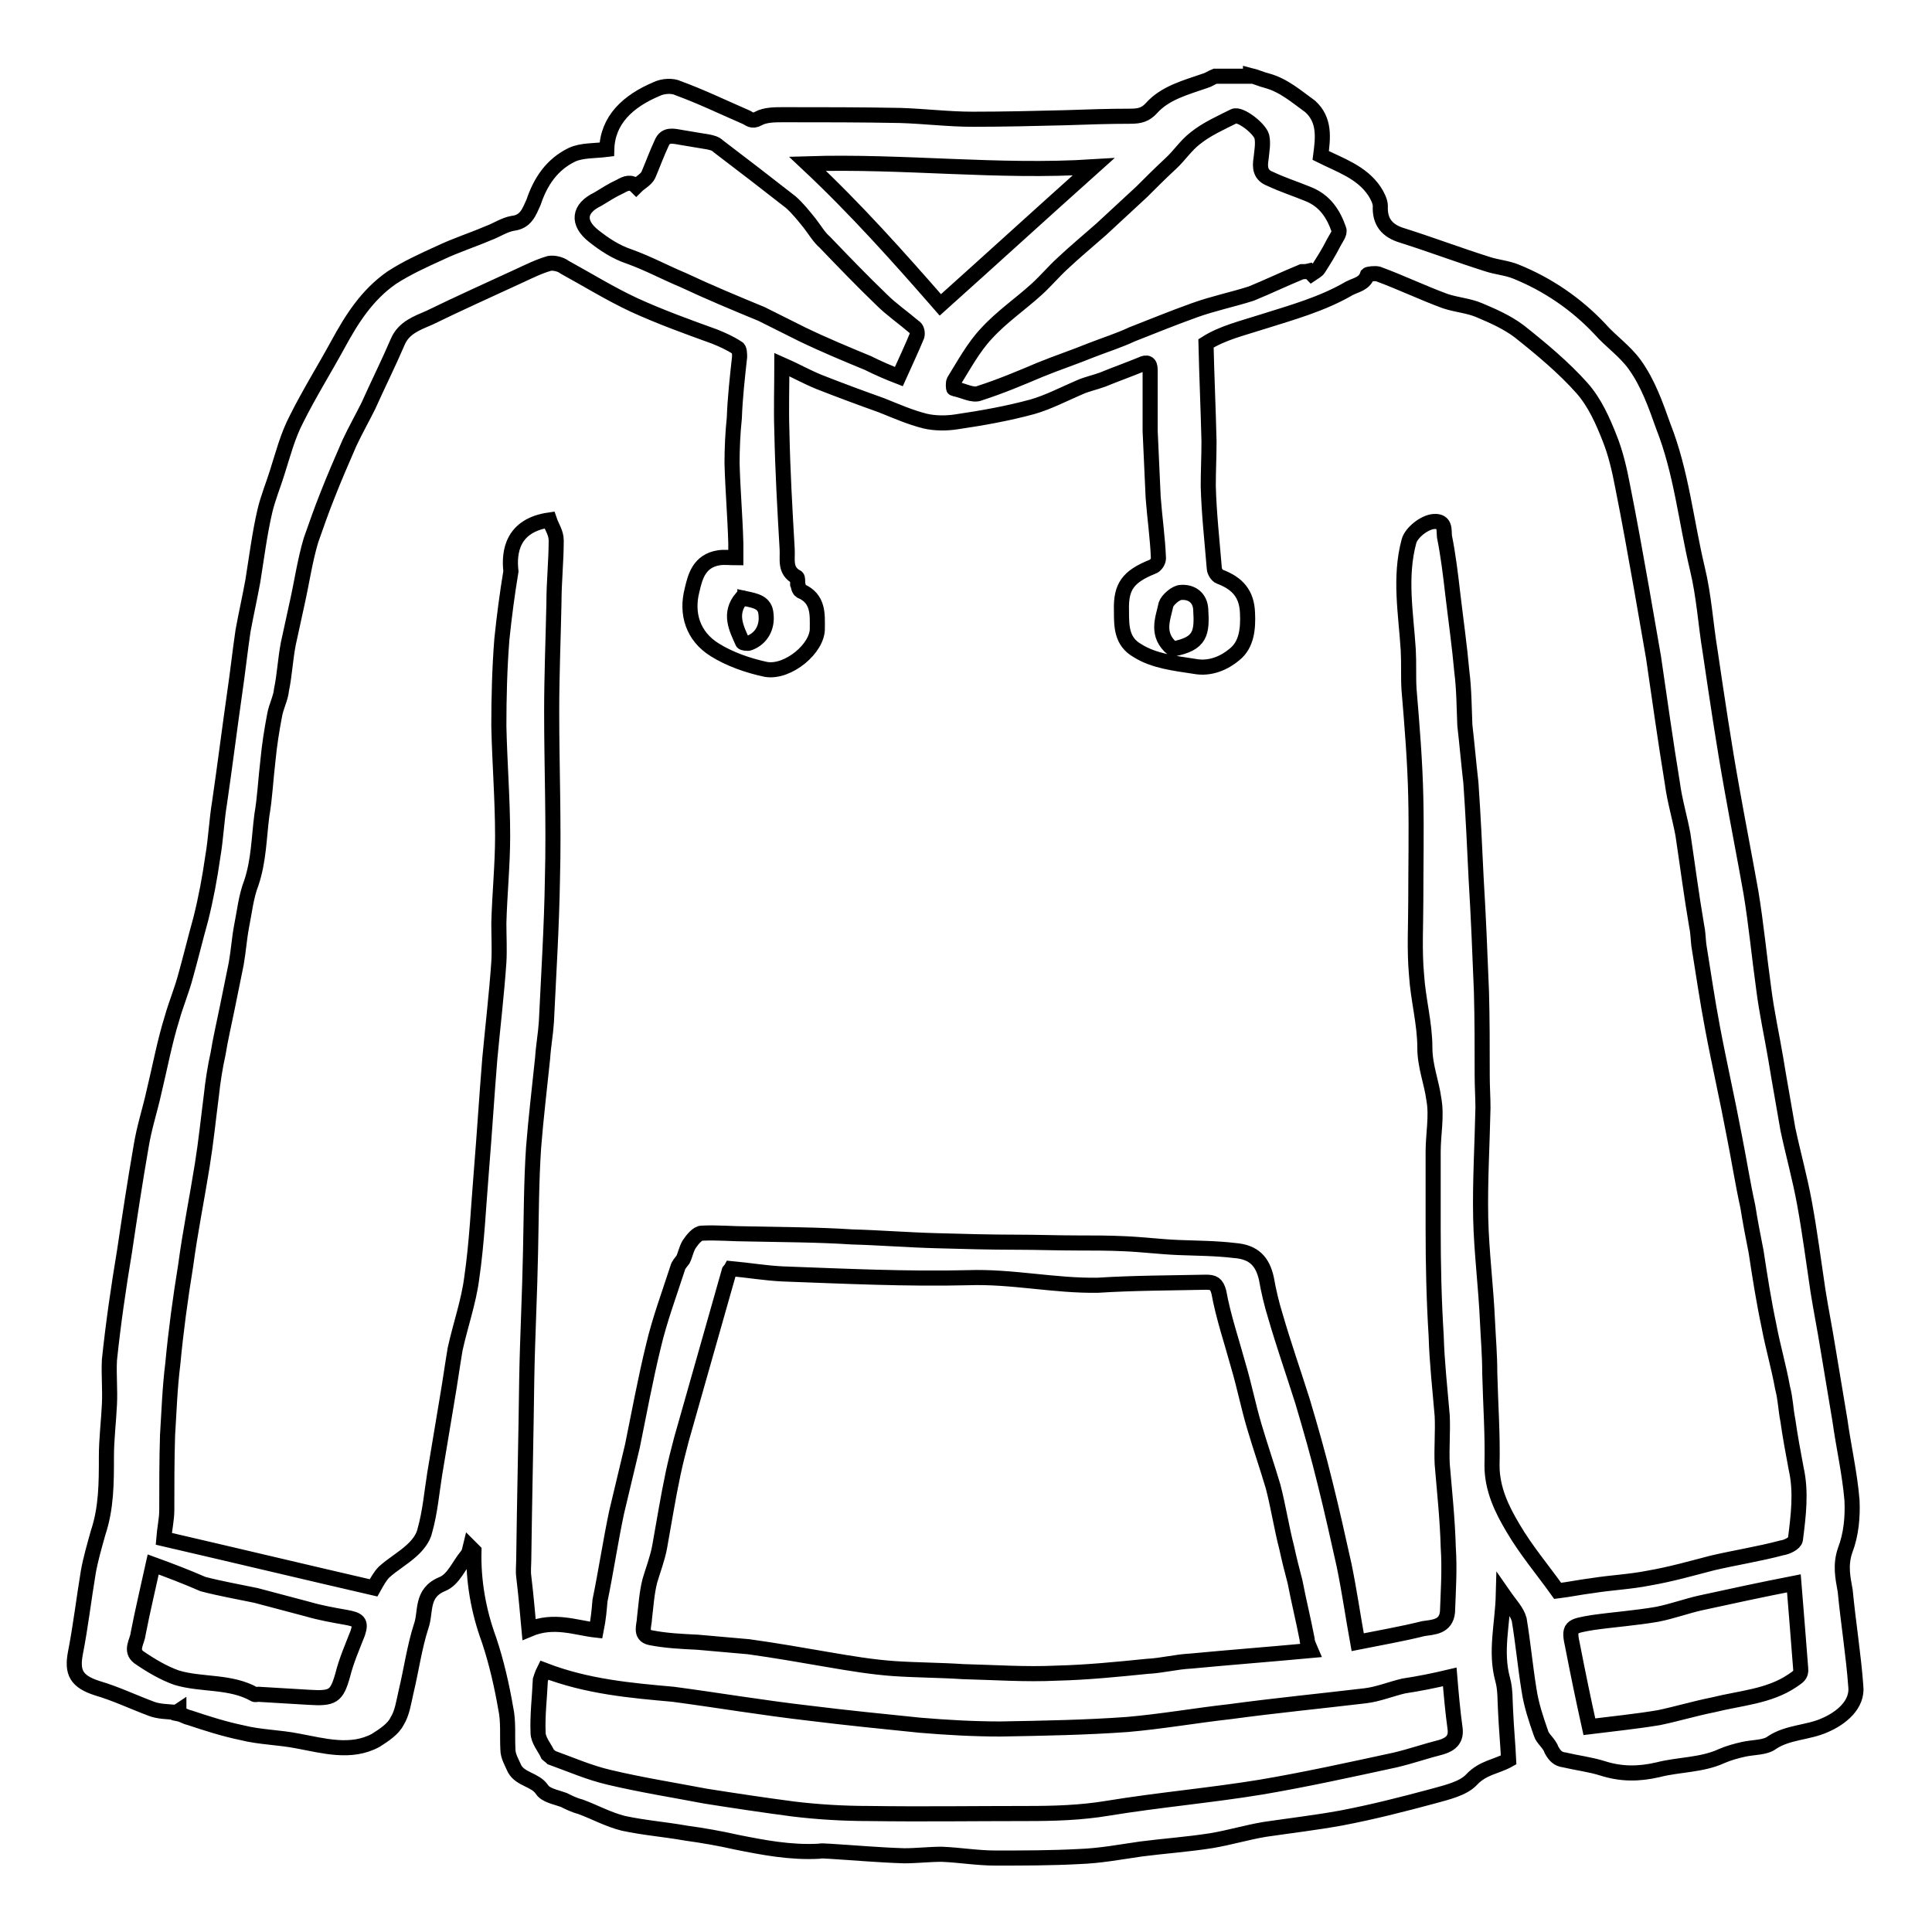 <?xml version="1.0" encoding="utf-8"?>
<!-- Svg Vector Icons : http://www.onlinewebfonts.com/icon -->
<!DOCTYPE svg PUBLIC "-//W3C//DTD SVG 1.1//EN" "http://www.w3.org/Graphics/SVG/1.1/DTD/svg11.dtd">
<svg version="1.1" xmlns="http://www.w3.org/2000/svg" xmlns:xlink="http://www.w3.org/1999/xlink" x="0px" y="0px" viewBox="0 0 256 256" enable-background="new 0 0 256 256" xml:space="preserve">
<g> <path stroke-width="2" fill-opacity="0" stroke="#000000"  d="M165.7,10c0.8,0.2,1.4,0.5,2.2,0.7c2.2,0.6,3.9,2.1,5.7,3.4c2,1.8,1.7,4.2,1.4,6.5c2.6,1.3,5.4,2.2,7.1,4.7 c0.4,0.6,0.8,1.4,0.8,2c-0.1,2.1,0.9,3.3,2.9,3.9c3.8,1.2,7.5,2.6,11.3,3.8c1.2,0.4,2.6,0.5,3.8,1c4.2,1.7,8,4.3,11.1,7.6 c1.4,1.6,3.3,2.9,4.6,4.7c1.8,2.5,2.8,5.4,3.8,8.2c2.4,6.1,3,12.5,4.5,18.8c0.9,3.7,1.1,7.4,1.7,11c0.9,6.1,1.8,12.2,2.9,18.3 c0.8,4.5,1.7,9.1,2.5,13.6c0.7,4.2,1.1,8.5,1.7,12.8c0.4,3.2,1.1,6.3,1.6,9.3c0.5,3.1,1.1,6.3,1.6,9.3c0.7,3.3,1.6,6.5,2.2,9.8 c0.7,3.8,1.2,7.7,1.8,11.7c0.4,2.5,0.9,5,1.3,7.5l1.6,9.6c0.5,3.6,1.3,7,1.6,10.6c0.1,2.2-0.1,4.5-0.9,6.6c-0.7,2-0.3,3.7,0,5.4 c0.4,4.2,1.1,8.5,1.4,12.6c0.3,2.5-2,4.3-4.1,5.2c-2.2,1-4.9,0.9-7,2.3c-0.9,0.7-2.5,0.6-3.8,0.9c-0.9,0.2-2,0.5-2.9,0.9 c-2.6,1.2-5.7,1.1-8.4,1.8c-2.6,0.6-4.9,0.6-7.4-0.2c-1.6-0.5-3.3-0.7-5-1.1c-0.9-0.1-1.3-0.6-1.7-1.3c-0.3-0.9-1.2-1.5-1.4-2.2 c-0.7-2-1.3-3.8-1.6-5.8c-0.5-3.1-0.8-6.3-1.3-9.3c-0.3-1.1-1.2-2-2.1-3.3c-0.1,3.9-1.1,7.5-0.1,11.2c0.4,1.4,0.3,2.9,0.4,4.3 c0.1,2.2,0.3,4.3,0.4,6.4c-1.6,0.9-3.4,1-4.9,2.6c-1.1,1.2-3.3,1.7-5.1,2.2c-4.1,1.1-8,2.1-12.2,2.9c-3.3,0.6-6.7,1-10.1,1.5 c-2.4,0.4-4.7,1.1-7.1,1.5c-3.2,0.5-6.2,0.7-9.3,1.1c-2.8,0.4-5.4,0.9-8.2,1c-3.7,0.2-7.4,0.2-11.1,0.2c-2.4,0-4.7-0.4-7.1-0.5 c-1.7,0-3.3,0.2-5,0.2c-3.3-0.1-6.6-0.4-9.9-0.6c-0.5,0-0.9-0.1-1.4,0c-3.8,0.2-7.4-0.5-10.9-1.2c-2.2-0.5-4.5-0.9-6.7-1.2 c-2.8-0.5-5.5-0.7-8.3-1.3c-2-0.5-3.8-1.5-5.7-2.2c-0.8-0.2-1.6-0.6-2.2-0.9c-1.1-0.4-2.4-0.6-2.9-1.4c-0.9-1.3-2.8-1.3-3.6-2.7 c-0.4-0.9-0.9-1.7-0.9-2.6c-0.1-1.8,0.1-3.7-0.3-5.5c-0.5-2.9-1.2-6-2.2-9c-1.4-3.8-2.1-7.8-2-11.8c-0.1-0.1-0.4-0.4-0.5-0.5 c-0.1,0.4-0.1,0.7-0.4,1.1c-1.1,1.3-1.8,3.2-3.3,3.8c-2.9,1.2-2.1,3.7-2.8,5.6c-0.9,2.8-1.3,5.8-2,8.7c-0.3,1.3-0.5,2.8-1.2,3.9 c-0.5,1-1.7,1.8-2.8,2.5c-3.3,1.8-7,0.7-10.3,0.1c-2.5-0.5-5-0.5-7.4-1.1c-2.4-0.5-4.6-1.2-7-2c-0.5-0.1-0.9-0.4-1.4-0.5v-0.4 l-0.3,0.2c-1.2-0.1-2.4-0.1-3.4-0.5c-2.4-0.9-4.7-2-7.1-2.7c-2.8-0.9-3.4-2.1-2.9-4.7c0.7-3.6,1.1-7.1,1.7-10.7 c0.3-1.7,0.8-3.4,1.3-5.2c1.1-3.3,1.1-6.6,1.1-10.1c0-2.3,0.3-4.7,0.4-6.9c0.1-2-0.1-3.9,0-5.9c0.5-4.8,1.2-9.6,2-14.4 c0.7-4.7,1.4-9.3,2.2-13.9c0.4-2.5,1.2-4.9,1.7-7.2c0.8-3.3,1.4-6.6,2.4-9.8c0.5-1.8,1.3-3.7,1.8-5.6c0.7-2.5,1.3-5,2-7.5 c0.7-2.8,1.2-5.5,1.6-8.3c0.4-2.3,0.5-4.8,0.9-7.2c0.7-4.8,1.3-9.6,2-14.5c0.4-2.7,0.7-5.5,1.1-8.2c0.4-2.2,0.9-4.4,1.3-6.6 c0.5-3.1,0.9-6.3,1.6-9.3c0.4-1.7,1.1-3.4,1.6-5c0.8-2.5,1.4-4.9,2.6-7.2c1.7-3.4,3.7-6.6,5.5-9.9c1.8-3.3,3.8-6.5,7.1-8.8 c2-1.3,4.2-2.3,6.4-3.3c2.1-1,4.3-1.7,6.4-2.6c1.1-0.4,2.1-1.1,3.2-1.3c1.8-0.2,2.2-1.5,2.8-2.8c0.9-2.7,2.4-5,5.1-6.3 c1.3-0.6,3-0.5,4.6-0.7c0.1-3.9,2.8-6.4,6.6-8c0.8-0.4,2.1-0.5,2.9-0.1c3,1.1,5.9,2.5,8.9,3.8c0.5,0.2,0.8,0.7,1.7,0.2 c0.9-0.5,2.2-0.5,3.3-0.5c5.1,0,10.4,0,15.5,0.1c3.2,0.1,6.4,0.5,9.6,0.5c4.1,0,8.2-0.1,12.2-0.2c2.9-0.1,5.8-0.2,8.7-0.2 c1.2,0,2-0.2,2.8-1.1c1.8-2,4.5-2.7,7.1-3.6c0.4-0.1,0.8-0.4,1.3-0.6H165.7L165.7,10z M72.8,68.9c0.3,0.9,0.9,1.7,0.9,2.7 c0,2.8-0.3,5.5-0.3,8.3c-0.1,4.8-0.3,9.6-0.3,14.4c0,7.4,0.3,14.7,0.1,22.2c-0.1,6.3-0.5,12.6-0.8,18.9c-0.1,1.6-0.4,3.2-0.5,4.8 c-0.4,3.9-0.9,8-1.2,11.9c-0.3,4.5-0.3,9.2-0.4,13.7c-0.1,5.5-0.4,11.2-0.5,16.7c-0.1,8-0.3,16.1-0.4,24.1c0,0.7-0.1,1.6,0,2.3 c0.3,2.5,0.5,4.8,0.7,7c3.3-1.4,6.2-0.2,8.9,0.1c0.3-1.5,0.4-2.7,0.5-3.9c0.8-3.9,1.4-7.9,2.2-11.7c0.7-2.9,1.4-5.9,2.1-8.8 c0.9-4.4,1.7-8.8,2.8-13.3c0.8-3.4,2.1-6.9,3.2-10.3c0.1-0.4,0.4-0.7,0.7-1.1c0.3-0.6,0.4-1.3,0.8-2c0.4-0.6,1.1-1.5,1.7-1.5 c2.1-0.1,4.1,0.1,6.2,0.1c4.6,0.1,9.1,0.1,13.7,0.4c3.7,0.1,7.4,0.4,11.2,0.5c3.6,0.1,7.1,0.2,10.7,0.2c2.6,0,5.3,0.1,7.9,0.1 c2.1,0,4.2,0,6.3,0.1c2.4,0.1,4.7,0.4,7.1,0.5c2.5,0.1,5,0.1,7.5,0.4c2.6,0.2,3.7,1.5,4.2,3.7c0.3,1.7,0.7,3.4,1.2,5 c1.1,3.8,2.4,7.5,3.6,11.3c1.1,3.7,2.1,7.2,3,10.9c0.9,3.6,1.7,7.2,2.5,10.8c0.7,3.4,1.2,6.9,1.8,10.2c3-0.6,5.9-1.1,8.7-1.8 c1.3-0.2,3-0.2,3.2-2.2c0.1-2.8,0.3-5.6,0.1-8.6c-0.1-3.7-0.5-7.4-0.8-11c-0.1-2.1,0.1-4.3,0-6.4c-0.3-3.6-0.7-7.1-0.8-10.6 c-0.3-4.8-0.4-9.5-0.4-14.2v-10.2c0-2.3,0.5-4.7,0.1-6.9c-0.3-2.3-1.2-4.4-1.2-6.9c0-3.2-0.9-6.4-1.1-9.6c-0.3-3.3-0.1-6.6-0.1-9.9 c0-4.5,0.1-9.1,0-13.6c-0.1-4.8-0.5-9.6-0.9-14.4c-0.1-1.7,0-3.4-0.1-5.2c-0.3-4.8-1.2-9.6,0.1-14.4c0.3-1.1,2-2.5,3.3-2.6 c1.6-0.1,1.3,1.2,1.4,2c0.5,2.5,0.8,5,1.1,7.6c0.4,3.4,0.9,6.9,1.2,10.3c0.3,2.3,0.3,4.8,0.4,7.1c0.3,2.6,0.5,5,0.8,7.6 c0.3,4.3,0.5,8.6,0.7,12.8c0.3,4.9,0.5,9.9,0.7,14.9c0.1,3.7,0.1,7.4,0.1,11.2c0,1.4,0.1,2.8,0.1,4.2c-0.1,4.9-0.4,9.7-0.3,14.6 c0.1,4.5,0.7,9.1,0.9,13.7c0.1,2.2,0.3,4.4,0.3,6.8c0.1,4.1,0.4,8.2,0.3,12.3c0,3.1,1.3,5.8,2.8,8.3c1.7,2.9,3.9,5.5,5.9,8.3 c1.6-0.2,3-0.5,4.6-0.7c2.5-0.4,5-0.5,7.5-1c2.9-0.5,5.7-1.3,8.4-2c3-0.7,6.2-1.2,9.2-2c0.7-0.1,1.7-0.6,1.8-1.1 c0.4-3.2,0.8-6.3,0.1-9.4c-0.4-2.1-0.8-4.3-1.1-6.4c-0.3-1.5-0.3-2.8-0.7-4.3c-0.5-2.8-1.3-5.5-1.8-8.2c-0.7-3.3-1.2-6.5-1.7-9.8 c-0.4-2-0.8-4.1-1.1-6c-0.7-3.2-1.2-6.4-1.8-9.4c-0.9-4.8-2-9.6-2.9-14.4c-0.7-3.7-1.2-7.2-1.8-10.9c-0.1-0.9-0.1-1.7-0.3-2.6 c-0.7-4.1-1.2-8-1.8-12c-0.4-2.2-1.1-4.5-1.4-6.8c-0.9-5.5-1.7-11.2-2.5-16.7l-1.6-9.2c-0.8-4.5-1.6-9-2.5-13.5 c-0.4-2.1-0.9-4.3-1.7-6.3c-0.9-2.3-2-4.8-3.7-6.7c-2.4-2.7-5.4-5.2-8.3-7.5c-1.6-1.2-3.4-2-5.3-2.8c-1.4-0.6-3-0.7-4.5-1.2 c-3-1.1-5.9-2.5-8.9-3.6c-0.4-0.1-1.3,0-1.4,0.1c-0.4,1.2-1.4,1.3-2.4,1.8c-3.6,2.1-7.6,3.2-11.4,4.4c-2.8,0.9-5.4,1.5-7.6,2.9 c0.1,4.4,0.3,8.7,0.4,13c0,2-0.1,3.9-0.1,5.9c0.1,3.7,0.5,7.2,0.8,10.9c0,0.4,0.4,1,0.7,1.1c2.4,0.9,3.6,2.3,3.7,4.8 c0.1,2.1-0.1,4.2-1.7,5.5c-1.3,1.1-3.2,2-5.3,1.6c-2.6-0.4-5.4-0.7-7.6-2.1c-2.1-1.2-2.1-3.2-2.1-5.3c-0.1-3.2,0.9-4.5,4.1-5.8 c0.4-0.1,0.8-0.7,0.8-1.1c-0.1-2.7-0.5-5.4-0.7-8.1l-0.4-8.8v-8.1c0-0.9-0.4-1.1-1.2-0.7c-1.7,0.7-3.4,1.3-5.1,2 c-1.1,0.4-2.1,0.6-3,1c-2.1,0.9-4.2,2-6.3,2.6c-3.3,0.9-6.7,1.5-10.1,2c-1.3,0.2-2.8,0.2-4.1-0.1c-2-0.5-3.8-1.3-5.8-2.1 c-2.8-1-5.5-2-8.3-3.1c-1.7-0.7-3.3-1.6-4.9-2.3c0,2.9-0.1,5.9,0,8.8c0.1,5.2,0.4,10.4,0.7,15.6c0.1,1.4-0.4,2.9,1.3,3.8 c0.1,0.1,0.1,0.5,0.1,0.9c0.1,0.2,0.1,0.7,0.4,0.9c2.4,1,2.2,3.2,2.2,4.9c0.1,2.7-3.9,6-6.8,5.5c-2.4-0.5-4.9-1.4-6.8-2.6 c-2.9-1.8-3.8-4.8-3-7.9c0.4-1.7,0.9-3.9,3.6-4.3c0.7-0.1,1.4,0,2.2,0V72c-0.1-3.6-0.4-7-0.5-10.6c0-2,0.1-4.1,0.3-6 c0.1-2.7,0.4-5.4,0.7-8.1c0-0.4,0-1.1-0.3-1.2c-0.9-0.6-2-1.1-3-1.5c-3.6-1.3-7.2-2.6-10.7-4.2c-3.2-1.5-6.1-3.3-9.2-5 c-0.5-0.4-1.4-0.6-2-0.5c-1.4,0.4-2.8,1.1-4.1,1.7c-3.9,1.8-7.9,3.6-11.8,5.5c-1.6,0.7-3.4,1.3-4.2,3.2c-1.2,2.8-2.6,5.6-3.9,8.5 c-0.8,1.6-1.7,3.2-2.5,4.9c-1,2.3-2,4.6-2.9,6.9c-0.8,2-1.5,4-2.2,6c-0.8,2.7-1.2,5.5-1.8,8.2l-1.2,5.5c-0.4,2.1-0.5,4.2-0.9,6.1 c-0.1,1.1-0.7,2.2-0.9,3.3c-0.4,2.1-0.7,4-0.9,6.1c-0.3,2.5-0.4,4.9-0.8,7.2c-0.4,3.1-0.4,6-1.4,9c-0.7,1.8-0.9,3.8-1.3,5.8 c-0.3,1.6-0.4,3.2-0.7,4.9l-1.2,5.9c-0.4,2-0.9,4.1-1.2,6c-0.4,1.8-0.7,3.7-0.9,5.6c-0.4,3.1-0.7,6.1-1.2,9.2 c-0.7,4.4-1.6,8.8-2.2,13.3c-0.7,4.3-1.3,8.7-1.7,13c-0.4,3.2-0.5,6.3-0.7,9.5c-0.1,3.3-0.1,6.6-0.1,9.9c0,1.2-0.3,2.5-0.4,3.8 c9.5,2.2,18.7,4.4,27.8,6.5c0.5-0.9,0.9-1.6,1.4-2.1c1.1-1,2.5-1.8,3.6-2.8c0.8-0.7,1.6-1.7,1.8-2.7c0.7-2.5,0.9-5,1.3-7.5l1.6-9.6 c0.4-2.3,0.7-4.5,1.1-6.9c0.7-3.2,1.8-6.3,2.2-9.4c0.7-4.8,0.9-9.6,1.3-14.4c0.4-4.9,0.7-9.8,1.1-14.7c0.4-4.3,0.9-8.5,1.2-12.8 c0.1-1.7,0-3.4,0-5.2c0.1-3.8,0.5-7.7,0.5-11.5c0-4.9-0.4-9.8-0.5-14.6c0-3.8,0.1-7.7,0.4-11.5c0.3-2.9,0.7-6,1.2-9 C67.4,73.1,67.9,69.6,72.8,68.9L72.8,68.9z M96.9,168.1c-0.1,0.2-0.3,0.2-0.3,0.4c-1.4,4.9-2.8,9.9-4.2,14.8 c-0.7,2.5-1.4,4.9-2.1,7.4c-0.4,1.5-0.8,3.1-1.1,4.5c-0.7,3.3-1.2,6.5-1.8,9.8c-0.3,1.6-0.9,3.1-1.3,4.5c-0.4,1.6-0.5,3.2-0.7,4.9 c0,0.9-0.7,2.3,0.8,2.6c2,0.4,4.1,0.5,6.2,0.6c2.2,0.2,4.6,0.4,6.8,0.6c3.6,0.5,7,1.1,10.5,1.7c2.9,0.5,5.9,1,8.8,1.2 c3,0.2,6.1,0.2,9.1,0.4c4.1,0.1,8.3,0.4,12.4,0.2c4.1-0.1,8-0.5,12-0.9c2-0.1,3.8-0.6,5.8-0.7c5.3-0.5,10.5-0.9,15.9-1.4 c-0.3-0.7-0.5-1.1-0.5-1.5c-0.5-2.6-1.1-5-1.6-7.6c-0.4-1.5-0.8-3.1-1.1-4.5c-0.7-2.7-1.1-5.4-1.8-8.1c-0.8-2.7-1.7-5.3-2.5-8 c-0.8-2.7-1.3-5.3-2.1-8c-0.9-3.3-2-6.5-2.6-9.8c-0.3-1.1-0.7-1.3-1.7-1.3c-4.7,0.1-9.6,0.1-14.3,0.4c-5.8,0.1-11.4-1.2-17.2-1 c-8.2,0.2-16.4-0.2-24.6-0.5C101.5,168.7,99.1,168.3,96.9,168.1L96.9,168.1z M72.1,221.3c-0.3,0.6-0.4,1-0.5,1.3 c-0.1,2.3-0.4,4.7-0.3,7c0,1,0.9,2,1.3,2.9c0.1,0.1,0.3,0.2,0.5,0.4c2.5,0.9,5,2,7.6,2.6c4.2,1,8.6,1.7,12.8,2.5 c3.8,0.6,7.8,1.2,11.6,1.7c3.3,0.4,6.7,0.6,10.1,0.6c7,0.1,13.9,0,20.9,0c3.6,0,7.1-0.1,10.7-0.7c6.7-1.1,13.6-1.7,20.3-2.8 c5.9-1,11.8-2.3,17.8-3.6c2.1-0.5,4.1-1.2,6.1-1.7c1.3-0.4,2-1.1,1.8-2.5c-0.3-2.2-0.5-4.4-0.7-6.8c-2.1,0.5-4.1,0.9-6.1,1.2 c-1.7,0.4-3.4,1.1-5.1,1.3c-5.9,0.7-12,1.3-17.9,2.1c-4.5,0.5-9,1.3-13.6,1.7c-5.5,0.4-11.2,0.5-16.8,0.6c-3.6,0-7.1-0.2-10.7-0.5 c-4.9-0.5-9.9-1-14.7-1.6c-6.1-0.7-12-1.7-18-2.5C83.6,224,77.8,223.5,72.1,221.3L72.1,221.3z M173.5,35.9c0.1,0.1,0.1,0.2,0.3,0.4 c0.3-0.2,0.8-0.5,0.9-0.7c0.7-1.1,1.4-2.2,2-3.4c0.3-0.6,0.9-1.3,0.7-1.8c-0.7-2-1.8-3.8-4.1-4.7c-1.7-0.7-3.3-1.2-5-2 c-1.3-0.5-1.4-1.5-1.2-2.7c0.1-1,0.3-2,0.1-2.9c-0.3-1.1-2.9-3.1-3.7-2.7c-1.8,0.9-3.6,1.7-5.1,2.9c-1.3,1-2.1,2.3-3.3,3.4 c-1.3,1.2-2.6,2.5-3.8,3.7l-5.4,5c-1.7,1.5-3.4,2.9-5.1,4.5c-1.2,1.1-2.2,2.3-3.4,3.4c-2.2,2-4.7,3.7-6.7,5.9 c-1.7,1.8-3,4.2-4.3,6.3c-0.1,0.2-0.1,1,0,1c1.2,0.2,2.5,1,3.4,0.6c2.8-0.9,5.4-2,8-3.1c2.2-0.9,4.6-1.7,6.8-2.6 c1.8-0.7,3.7-1.3,5.4-2.1c2.8-1.1,5.5-2.2,8.3-3.2c2.5-0.9,5-1.4,7.5-2.2c2.2-0.9,4.5-2,6.7-2.9C172.8,36,173.1,36,173.5,35.9 L173.5,35.9z M119.1,49.9c0.9-2,1.7-3.7,2.4-5.4c0.1-0.4,0-1-0.4-1.2c-1.4-1.2-3-2.3-4.3-3.6c-2.6-2.5-5-5-7.5-7.6 c-0.8-0.7-1.3-1.6-2-2.5c-0.8-1-1.6-2-2.5-2.8c-3.2-2.5-6.3-4.9-9.6-7.4c-0.4-0.4-0.9-0.5-1.4-0.6c-1.2-0.2-2.4-0.4-3.6-0.6 c-1.1-0.2-2-0.4-2.5,0.7c-0.7,1.5-1.2,2.9-1.8,4.3c-0.3,0.6-1.1,1-1.6,1.5c-0.7-0.7-1.4-0.4-2.1,0c-1.1,0.5-2,1.1-3,1.7 c-2.5,1.2-2.8,3.1-0.5,4.9c1.4,1.1,2.9,2.1,4.7,2.7c2.5,0.9,4.7,2.1,7.1,3.1c3.4,1.6,7,3.1,10.4,4.5c1.8,0.9,3.6,1.8,5.4,2.7 c2.9,1.4,5.8,2.6,8.7,3.8C116.4,48.8,117.8,49.4,119.1,49.9L119.1,49.9z M237.7,209.8c-4.1,0.8-8.3,1.7-12.4,2.6 c-1.8,0.4-3.7,1.1-5.7,1.5c-2.9,0.5-5.8,0.7-8.6,1.1c-2.9,0.5-3.2,0.5-2.6,3.2c0.7,3.6,1.4,7,2.2,10.6c3.2-0.4,6.2-0.7,9.2-1.2 c2.4-0.5,4.7-1.2,7.2-1.7c3.6-0.9,7.4-1.1,10.5-3.2c0.7-0.5,1.2-0.7,1.1-1.6C238.3,217.2,238,213.5,237.7,209.8L237.7,209.8z  M20.3,207.3c-0.7,3.2-1.4,6.1-2,9.2c-0.1,1-1.1,2.2,0.1,3.1c1.6,1.1,3.3,2.1,5,2.7c3.3,1,7.1,0.4,10.3,2.2c0.1,0.1,0.4,0,0.5,0 l6.7,0.4c3.2,0.2,3.7-0.1,4.5-2.9c0.5-2,1.3-3.8,2-5.6c0.5-1.5,0.1-1.8-1.6-2.1c-1.7-0.3-3.4-0.6-5.1-1.1c-2.2-0.6-4.6-1.2-6.8-1.8 c-2.4-0.5-4.7-0.9-7-1.5C24.6,208.9,22.5,208.1,20.3,207.3L20.3,207.3z M107,21.7c6.4,6,12.1,12.4,17.6,18.7 c6.8-6.1,13.6-12.3,20.3-18.3C132.2,22.9,119.7,21.3,107,21.7z M155.4,86c3.7-0.7,3.9-2.1,3.7-5.3c-0.1-1.5-1.2-2.3-2.6-2.2 c-0.7,0-1.8,1-2,1.6C154.1,82,153.1,84.1,155.4,86z M98.3,79.2c-1.8,2.1-0.7,4.1,0.1,5.9c0,0.1,0.7,0.2,0.9,0.1 c1.6-0.6,2.4-2.1,2.2-3.8c-0.1-1.6-1.4-1.8-2.8-2.1C98.7,79.5,98.6,79.2,98.3,79.2z"/></g>
</svg>